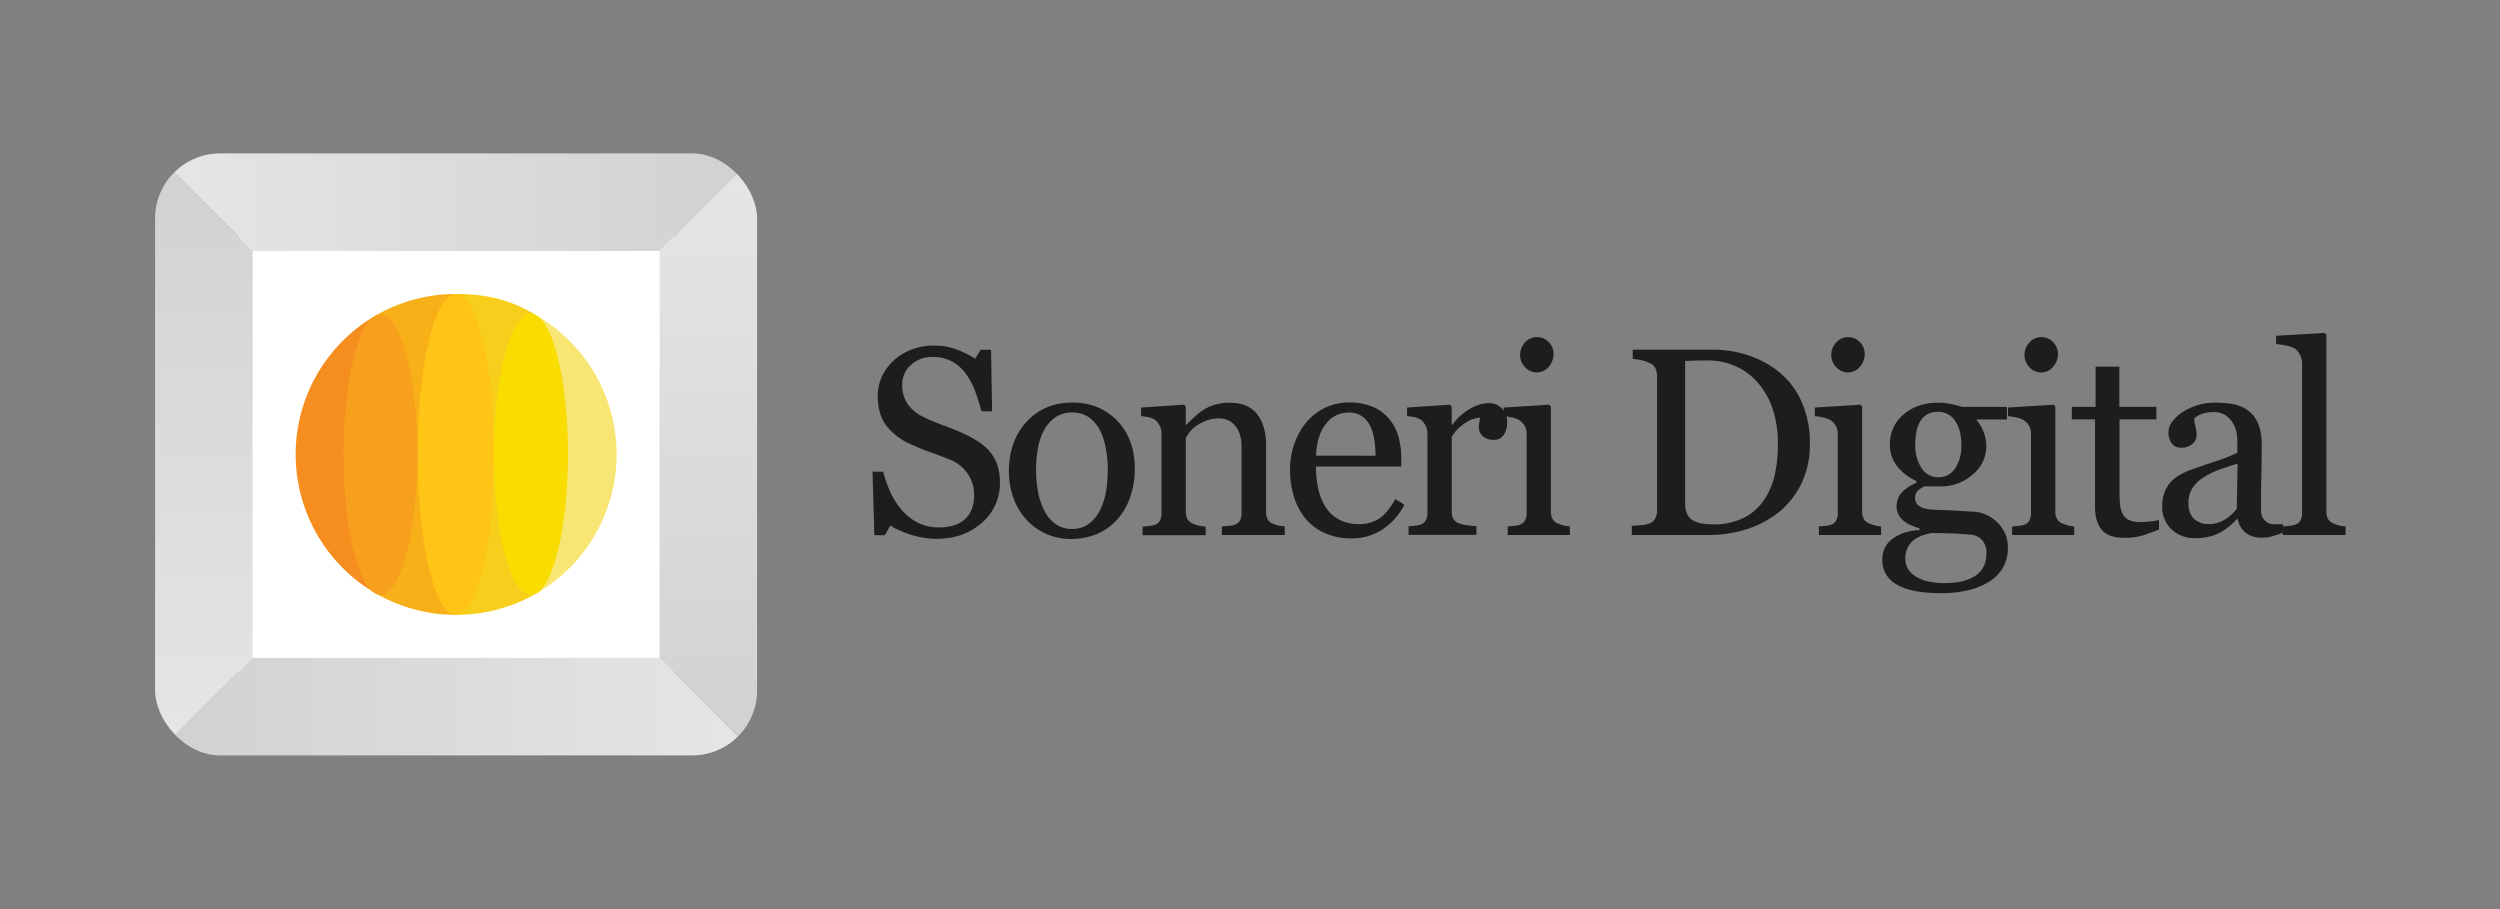 <svg id="Layer_1" data-name="Layer 1" xmlns="http://www.w3.org/2000/svg" xmlns:xlink="http://www.w3.org/1999/xlink" viewBox="0 0 1020 371"><rect x="0" y="0" width="1020" height="371" fill="#808080" stroke="none"/><defs><style>.cls-1{fill:none;}.cls-2{fill:#fff;}.cls-3{clip-path:url(#clip-path);}.cls-4{fill:url(#linear-gradient);}.cls-5{fill:url(#linear-gradient-2);}.cls-6{fill:url(#linear-gradient-3);}.cls-7{fill:url(#linear-gradient-4);}.cls-8{fill:#f68e1f;}.cls-9{fill:#f8b018;}.cls-10{fill:#f7ce1b;}.cls-11{fill:#f8e674;}.cls-12{fill:#ffc415;}.cls-13{fill:#f7a01d;}.cls-14{fill:#f9dc00;}.cls-15{isolation:isolate;}.cls-16{fill:#1d1d1d;}</style><clipPath id="clip-path"><rect class="cls-1" x="63.28" y="62.59" width="245.62" height="245.62" rx="26.55"/></clipPath><linearGradient id="linear-gradient" x1="63.28" y1="82.49" x2="308.9" y2="82.49" gradientUnits="userSpaceOnUse"><stop offset="0" stop-color="#e6e6e6"/><stop offset="1" stop-color="#d1d1d1"/></linearGradient><linearGradient id="linear-gradient-2" x1="848.93" y1="-3392.14" x2="1094.56" y2="-3392.14" gradientTransform="translate(3475.31 1157.15) rotate(-90)" xlink:href="#linear-gradient"/><linearGradient id="linear-gradient-3" x1="4323.56" y1="-2606.48" x2="4569.19" y2="-2606.48" gradientTransform="translate(4632.46 -2318.16) rotate(180)" xlink:href="#linear-gradient"/><linearGradient id="linear-gradient-4" x1="3537.9" y1="868.15" x2="3783.53" y2="868.15" gradientTransform="translate(1157.15 -3475.31) rotate(90)" xlink:href="#linear-gradient"/></defs><rect class="cls-2" x="97.18" y="96.5" width="177.81" height="177.81"/><g class="cls-3"><polygon class="cls-4" points="308.9 62.59 63.28 62.59 103.07 102.38 269.11 102.38 308.9 62.59"/><polygon class="cls-5" points="63.27 62.59 63.27 308.21 103.07 268.42 103.07 102.38 63.27 62.59"/><polygon class="cls-6" points="63.27 308.21 308.9 308.21 269.11 268.42 103.07 268.42 63.27 308.21"/><polygon class="cls-7" points="308.9 308.21 308.9 62.59 269.11 102.38 269.11 268.42 308.9 308.21"/></g><path class="cls-8" d="M154.22,242.6a65.49,65.49,0,0,1,.14-114.47Z"/><path class="cls-9" d="M186.09,250.86a65.23,65.23,0,0,1-31.87-8.26l.14-114.47a65.16,65.16,0,0,1,31.73-8.19Z"/><path class="cls-10" d="M186.09,119.94V250.86A65.23,65.23,0,0,0,218,242.6l1.45-113.52c-10.15-6.47-20.39-9.14-33.32-9.14"/><path class="cls-11" d="M219.41,129.08,218,242.6a65.49,65.49,0,0,0,3.28-112.43"/><ellipse class="cls-12" cx="185.99" cy="185.4" rx="15.59" ry="65.46"/><ellipse class="cls-13" cx="155.23" cy="185.52" rx="15.06" ry="57.23"/><ellipse class="cls-14" cx="216.64" cy="185.4" rx="15.09" ry="57.36"/><g id="Digital" class="cls-15"><g class="cls-15"><path class="cls-16" d="M403.27,183.6a17.8,17.8,0,0,1,3.55,5.83,21.86,21.86,0,0,1,1.14,7.39,21,21,0,0,1-7.41,16.52q-7.4,6.49-18.38,6.5A34.27,34.27,0,0,1,372,218.27a39.34,39.34,0,0,1-8.74-3.81L361,218.35h-4.26l-.75-25.9h4.32a56.69,56.69,0,0,0,3.11,8.66,30.52,30.52,0,0,0,4.72,7.22,21.46,21.46,0,0,0,6.48,5,18.91,18.91,0,0,0,8.6,1.86,19.55,19.55,0,0,0,6.43-1,11.37,11.37,0,0,0,4.45-2.72,11.2,11.2,0,0,0,2.53-4.14,16.61,16.61,0,0,0,.82-5.47,15.2,15.2,0,0,0-2.55-8.45,15.74,15.74,0,0,0-7.63-6c-2.31-.93-4.95-1.94-7.94-3s-5.56-2.17-7.72-3.16a25.11,25.11,0,0,1-9.94-7.54q-3.56-4.66-3.55-12.18a18.64,18.64,0,0,1,1.76-8,20.81,20.81,0,0,1,5-6.66,22.57,22.57,0,0,1,7.3-4.34A24.91,24.91,0,0,1,381,141a25.87,25.87,0,0,1,9.36,1.6,44.87,44.87,0,0,1,7.54,3.73l2.18-3.62h4.27l.42,25.1h-4.31q-1.17-4.32-2.64-8.26a29.36,29.36,0,0,0-3.81-7.14,17.39,17.39,0,0,0-5.6-4.93,16.39,16.39,0,0,0-8.1-1.84,12.36,12.36,0,0,0-8.63,3.25,10.35,10.35,0,0,0-3.57,7.94,13.68,13.68,0,0,0,2.29,8.13,16.75,16.75,0,0,0,6.66,5.3,81.5,81.5,0,0,0,7.65,3.23c2.5.9,4.93,1.87,7.27,2.9a53.24,53.24,0,0,1,6.16,3.15A23.24,23.24,0,0,1,403.27,183.6Z"/><path class="cls-16" d="M463,191.49a34.77,34.77,0,0,1-1.76,10.89,26,26,0,0,1-5,9.09,23.25,23.25,0,0,1-8.54,6.34,27.27,27.27,0,0,1-10.88,2.08,24.58,24.58,0,0,1-9.55-1.89,24.07,24.07,0,0,1-8.06-5.52,26.37,26.37,0,0,1-5.52-8.71,31.05,31.05,0,0,1-2.05-11.54q0-12.3,7.18-20.14t18.8-7.84q11,0,18.22,7.44T463,191.49Zm-11,.1a47.09,47.09,0,0,0-.8-8.44,26.43,26.43,0,0,0-2.4-7.54,14.7,14.7,0,0,0-4.49-5.31,11.31,11.31,0,0,0-6.78-2,12,12,0,0,0-7,2,15,15,0,0,0-4.72,5.54,24.44,24.44,0,0,0-2.4,7.41,48.06,48.06,0,0,0-.7,8.05,50.78,50.78,0,0,0,.83,9.46,27.22,27.22,0,0,0,2.64,7.75,15,15,0,0,0,4.57,5.36,11.52,11.52,0,0,0,6.8,1.94q6.68,0,10.58-6.45T451.93,191.59Z"/><path class="cls-16" d="M524.2,218.29H498.52v-3.51c.81-.07,1.71-.15,2.69-.22a10.3,10.3,0,0,0,2.42-.42,3.87,3.87,0,0,0,2.22-1.68,6.11,6.11,0,0,0,.71-3.12v-27q0-5.59-2.64-8.64a8.24,8.24,0,0,0-6.44-3,14.59,14.59,0,0,0-5.18.88,18.38,18.38,0,0,0-4.17,2.15,12.1,12.1,0,0,0-2.8,2.64,25.4,25.4,0,0,0-1.52,2.27v30.22a5.51,5.51,0,0,0,.74,3,4.8,4.8,0,0,0,2.24,1.81,10.5,10.5,0,0,0,2.43.8,21,21,0,0,0,2.69.38v3.51H466.17v-3.51l2.53-.22a9.8,9.8,0,0,0,2.26-.42,3.78,3.78,0,0,0,2.21-1.68,6,6,0,0,0,.73-3.11V176.93a7.17,7.17,0,0,0-.78-3.33,6.52,6.52,0,0,0-2.16-2.47,7,7,0,0,0-2.39-.93,20.59,20.59,0,0,0-3-.4v-3.52l17.48-1.17.75.74v7.41h.26c.86-.85,1.92-1.87,3.2-3.06a28.15,28.15,0,0,1,3.63-2.91,19.12,19.12,0,0,1,4.68-2.13,20.46,20.46,0,0,1,6.13-.85q7.57,0,11.22,4.71t3.65,12.55v27.34a6.27,6.27,0,0,0,.64,3,4.28,4.28,0,0,0,2.19,1.78,14.43,14.43,0,0,0,2.21.75,17.23,17.23,0,0,0,2.58.32Z"/><path class="cls-16" d="M573,205.93a27,27,0,0,1-8.84,10,22.34,22.34,0,0,1-12.74,3.73,25.92,25.92,0,0,1-11.11-2.24,21.77,21.77,0,0,1-7.86-6.08,25.69,25.69,0,0,1-4.61-9,37.53,37.53,0,0,1-1.52-10.82,31.92,31.92,0,0,1,1.62-10,28.61,28.61,0,0,1,4.77-8.88,23.24,23.24,0,0,1,7.54-6.1,21.84,21.84,0,0,1,10.1-2.32,24.42,24.42,0,0,1,9.86,1.81,17.46,17.46,0,0,1,6.66,5,19.75,19.75,0,0,1,3.66,7,31.18,31.18,0,0,1,1.19,8.79v3.52h-34.8a41.22,41.22,0,0,0,1,9.4,22.56,22.56,0,0,0,3.12,7.42,14.71,14.71,0,0,0,5.43,4.89,16.84,16.84,0,0,0,8,1.79,14.75,14.75,0,0,0,8.18-2.22c2.29-1.48,4.5-4.16,6.63-8Zm-11.77-20a43,43,0,0,0-.51-6.37,19.44,19.44,0,0,0-1.63-5.69,10.66,10.66,0,0,0-3.35-4,9.17,9.17,0,0,0-5.49-1.55,11.42,11.42,0,0,0-9.3,4.65q-3.7,4.65-4,12.94Z"/><path class="cls-16" d="M614.92,172.51a8.83,8.83,0,0,1-1.33,4.83,4.53,4.53,0,0,1-4.11,2.1,6.22,6.22,0,0,1-4.55-1.54,4.7,4.7,0,0,1-1.57-3.42,11.67,11.67,0,0,1,.18-2.13c.13-.64.24-1.27.35-1.92a11.79,11.79,0,0,0-5.86,2,17.38,17.38,0,0,0-5.71,5.76v30.59a5.71,5.71,0,0,0,.72,3,4.32,4.32,0,0,0,2.27,1.76,14.1,14.1,0,0,0,3.44.8c1.4.18,2.62.31,3.65.38v3.51H574.68v-3.51l2.53-.22a9.89,9.89,0,0,0,2.27-.42,3.84,3.84,0,0,0,2.21-1.68,6,6,0,0,0,.72-3.11V176.93a7.48,7.48,0,0,0-.77-3.25,6.56,6.56,0,0,0-2.16-2.55,7.16,7.16,0,0,0-2.4-.93,20.44,20.44,0,0,0-3-.4v-3.52l17.48-1.17.74.74v7.41h.27a23.79,23.79,0,0,1,7.35-6.55,15.47,15.47,0,0,1,7.41-2.24,7.25,7.25,0,0,1,5.46,2.18A8.07,8.07,0,0,1,614.92,172.51Z"/><path class="cls-16" d="M640.51,218.29H615.14v-3.51l2.53-.22a9.8,9.8,0,0,0,2.26-.42,3.84,3.84,0,0,0,2.22-1.68,6.09,6.09,0,0,0,.71-3.11V176.93a6.36,6.36,0,0,0-.77-3.12,6.87,6.87,0,0,0-2.16-2.37,10,10,0,0,0-2.93-1.08,21.85,21.85,0,0,0-3.51-.56v-3.52L632,165.11l.75.74V208.7a6.14,6.14,0,0,0,.71,3.09,4.25,4.25,0,0,0,2.25,1.81,19.25,19.25,0,0,0,2.28.78,14.41,14.41,0,0,0,2.49.4Zm-6.67-73.92a7.77,7.77,0,0,1-2,5.31,6.33,6.33,0,0,1-4.93,2.26,6.22,6.22,0,0,1-4.72-2.16,7.06,7.06,0,0,1-2-4.93,7.33,7.33,0,0,1,2-5.11,6.18,6.18,0,0,1,4.72-2.19,6.57,6.57,0,0,1,5,2.06A6.67,6.67,0,0,1,633.84,144.37Z"/><path class="cls-16" d="M738.42,180.93a36.28,36.28,0,0,1-3.63,16.74,34.37,34.37,0,0,1-9.43,11.62,41.15,41.15,0,0,1-13.17,6.77,51.17,51.17,0,0,1-15.08,2.23H665.77v-3.78a36.87,36.87,0,0,0,4-.29,13,13,0,0,0,3.28-.67,4.6,4.6,0,0,0,2.32-2.05,7.06,7.06,0,0,0,.71-3.28V153.65a8.19,8.19,0,0,0-.61-3.25,4.58,4.58,0,0,0-2.42-2.29,14.53,14.53,0,0,0-3.57-1.18,29.29,29.29,0,0,0-3.31-.48v-3.78h33a44.06,44.06,0,0,1,13.43,2.1,40.23,40.23,0,0,1,11.52,5.68,32.64,32.64,0,0,1,10.44,12.42A40.46,40.46,0,0,1,738.42,180.93Zm-13.06,0a43.88,43.88,0,0,0-2-13.77,31.69,31.69,0,0,0-5.91-10.73,26.12,26.12,0,0,0-9-6.87,27.76,27.76,0,0,0-11.91-2.5c-1.46,0-3.1,0-4.93.08l-4.07.13v58.1q0,4.85,2.82,6.71t8.69,1.86a27.51,27.51,0,0,0,11.83-2.39,21.46,21.46,0,0,0,8.21-6.66,29.76,29.76,0,0,0,4.82-10.36A54.75,54.75,0,0,0,725.36,180.91Z"/><path class="cls-16" d="M767.46,218.29H742.1v-3.51l2.53-.22a9.8,9.8,0,0,0,2.26-.42,3.87,3.87,0,0,0,2.22-1.68,6.09,6.09,0,0,0,.71-3.11V176.93a6.36,6.36,0,0,0-.77-3.12,6.87,6.87,0,0,0-2.16-2.37,10,10,0,0,0-2.93-1.08,21.85,21.85,0,0,0-3.51-.56v-3.52L759,165.11l.75.74V208.7a6.14,6.14,0,0,0,.71,3.09,4.25,4.25,0,0,0,2.25,1.81,18.65,18.65,0,0,0,2.28.78,14.45,14.45,0,0,0,2.48.4Zm-6.66-73.92a7.74,7.74,0,0,1-2,5.31,6.3,6.3,0,0,1-4.93,2.26,6.21,6.21,0,0,1-4.71-2.16,7.06,7.06,0,0,1-2-4.93,7.33,7.33,0,0,1,2-5.11,6.17,6.17,0,0,1,4.71-2.19,6.58,6.58,0,0,1,5,2.06A6.71,6.71,0,0,1,760.8,144.37Z"/><path class="cls-16" d="M814.63,212.86a15.39,15.39,0,0,1,3.36,4.58,14.6,14.6,0,0,1,1.23,6.34,15.72,15.72,0,0,1-1.66,7.12,15.93,15.93,0,0,1-5,5.78,27.62,27.62,0,0,1-8.52,3.89A46.45,46.45,0,0,1,791.77,242q-11.94,0-17.85-3.49a11.14,11.14,0,0,1-5.92-10.2,10.06,10.06,0,0,1,4.27-8.58,19.16,19.16,0,0,1,10.87-3.41v-.75a32.65,32.65,0,0,1-3.31-1.2,13,13,0,0,1-2.93-1.68,9.09,9.09,0,0,1-2.24-2.63,7.71,7.71,0,0,1-.85-3.76,7.92,7.92,0,0,1,2-5.2,15.66,15.66,0,0,1,6.05-4.07v-.8a20.58,20.58,0,0,1-7.94-6.16,14.05,14.05,0,0,1-2.83-8.71,15.46,15.46,0,0,1,5.57-12.26q5.57-4.8,14.26-4.8a24,24,0,0,1,4.77.48q2.37.48,4.82,1.23h18.33v5.12H806.48v.31a15.58,15.58,0,0,1,2.93,5.07,16.55,16.55,0,0,1,1,5.43,14.86,14.86,0,0,1-5.62,11.73,19.54,19.54,0,0,1-13.09,4.79h-6.44a8.38,8.38,0,0,0-2.56,1.55,3.76,3.76,0,0,0-1.33,3,3.93,3.93,0,0,0,1.11,3,6,6,0,0,0,2.72,1.41,17.77,17.77,0,0,0,3.6.54c1.37.07,2.78.12,4.24.15s3.7.15,6.42.32,4.64.29,5.78.32a14.19,14.19,0,0,1,4.93,1.18A15.93,15.93,0,0,1,814.63,212.86Zm-4.15,12.9a8.13,8.13,0,0,0-1.39-4.91,7,7,0,0,0-4.21-2.61c-1-.14-3-.3-6.13-.48s-6.68-.27-10.76-.27q-5.76,1.13-8.18,3.76a9.65,9.65,0,0,0-2.43,6.8,8.38,8.38,0,0,0,.8,3.57,8.47,8.47,0,0,0,2.77,3.14,15.18,15.18,0,0,0,5,2.27,29.22,29.22,0,0,0,7.68.87q7.83,0,12.33-3T810.48,225.76Zm-10.24-44.08q0-6.24-2.53-9.94a8.11,8.11,0,0,0-7.11-3.7,8.31,8.31,0,0,0-4.29,1,8,8,0,0,0-2.91,3,12.57,12.57,0,0,0-1.52,4.23,28.43,28.43,0,0,0-.45,5.09A16.54,16.54,0,0,0,784,191a7.83,7.83,0,0,0,6.68,3.73,8,8,0,0,0,7.07-3.71A16.45,16.45,0,0,0,800.24,181.68Z"/><path class="cls-16" d="M846.29,218.29H820.93v-3.51l2.53-.22a9.8,9.8,0,0,0,2.26-.42,3.81,3.81,0,0,0,2.21-1.68,6,6,0,0,0,.72-3.11V176.93a6.36,6.36,0,0,0-.77-3.12,6.87,6.87,0,0,0-2.16-2.37,10,10,0,0,0-2.93-1.08,21.79,21.79,0,0,0-3.52-.56v-3.52l18.55-1.17.75.74V208.7a6.14,6.14,0,0,0,.71,3.09,4.25,4.25,0,0,0,2.25,1.81,18.65,18.65,0,0,0,2.28.78,14.45,14.45,0,0,0,2.48.4Zm-6.66-73.92a7.74,7.74,0,0,1-2,5.31,6.3,6.3,0,0,1-4.93,2.26,6.21,6.21,0,0,1-4.71-2.16,7.06,7.06,0,0,1-2-4.93,7.33,7.33,0,0,1,2-5.11,6.17,6.17,0,0,1,4.71-2.19,6.58,6.58,0,0,1,5,2.06A6.71,6.71,0,0,1,839.63,144.37Z"/><path class="cls-16" d="M880.89,216q-3.46,1.44-6.56,2.43a25.39,25.39,0,0,1-7.57,1q-6.6,0-9.3-3.33t-2.69-9.4v-35.6h-9.48V166H855V149.6h9.7V166h15.08v5.12h-15v29.36A52.78,52.78,0,0,0,865,206a10.15,10.15,0,0,0,1.15,3.86,5.48,5.48,0,0,0,2.55,2.34,10.87,10.87,0,0,0,4.59.8c.89,0,2.19-.08,3.92-.24a17.35,17.35,0,0,0,3.65-.61Z"/><path class="cls-16" d="M931.52,217.33c-1.67.61-3.14,1.1-4.4,1.47a15.22,15.22,0,0,1-4.29.56,10.42,10.42,0,0,1-6.63-2,9,9,0,0,1-3.17-5.67h-.32a25.93,25.93,0,0,1-7.44,5.86,20.83,20.83,0,0,1-9.56,2A13.53,13.53,0,0,1,886,216a12.47,12.47,0,0,1-3.81-9.49,16.12,16.12,0,0,1,.85-5.43,13.51,13.51,0,0,1,6.08-7.17,31.2,31.2,0,0,1,4.1-2q2.4-.9,9.73-3.35a73.93,73.93,0,0,0,9.88-3.84v-5.28a21.07,21.07,0,0,0-.29-2.66,11.18,11.18,0,0,0-1.25-3.73,10.67,10.67,0,0,0-3-3.44,9,9,0,0,0-5.52-1.47,12.35,12.35,0,0,0-4.55.83,8.19,8.19,0,0,0-3,1.73,14.41,14.41,0,0,0,.5,3.15,16.11,16.11,0,0,1,.51,3.83,4.56,4.56,0,0,1-1.68,3.41,6.58,6.58,0,0,1-4.66,1.55,4.37,4.37,0,0,1-3.92-1.89,7.49,7.49,0,0,1,.48-8.93,17.45,17.45,0,0,1,4.5-4,25.11,25.11,0,0,1,5.81-2.53,23,23,0,0,1,6.66-1,43.44,43.44,0,0,1,7.81.62,14.21,14.21,0,0,1,6,2.63,12.32,12.32,0,0,1,4.13,5.36,22.89,22.89,0,0,1,1.41,8.71q0,7.63-.16,13.51T922.51,208a6.51,6.51,0,0,0,.72,3.3,5.82,5.82,0,0,0,2.22,2.08,5.46,5.46,0,0,0,2.53.53c1.15,0,2.33,0,3.54,0Zm-18.6-28.14c-3,.89-5.67,1.77-7.94,2.62a32,32,0,0,0-6.34,3.21,14.34,14.34,0,0,0-4.21,4.3,10.93,10.93,0,0,0-1.55,5.9q0,4.42,2.32,6.51a8.49,8.49,0,0,0,5.89,2.09,12.08,12.08,0,0,0,6.66-1.85,19.38,19.38,0,0,0,4.85-4.35Z"/><path class="cls-16" d="M957,218.29H931.37v-3.51l2.61-.24a13.54,13.54,0,0,0,2.29-.4,4,4,0,0,0,2.24-1.68,5.9,5.9,0,0,0,.74-3.12V148.43a8.05,8.05,0,0,0-.82-3.6,6.94,6.94,0,0,0-2.16-2.64,10.73,10.73,0,0,0-3.52-1.17,30.86,30.86,0,0,0-4.1-.64V137l19.77-1.18.75.8V208.7a6.08,6.08,0,0,0,.69,3.06,4.39,4.39,0,0,0,2.24,1.84,12.05,12.05,0,0,0,2.32.8,16.41,16.41,0,0,0,2.58.38Z"/></g></g></svg>